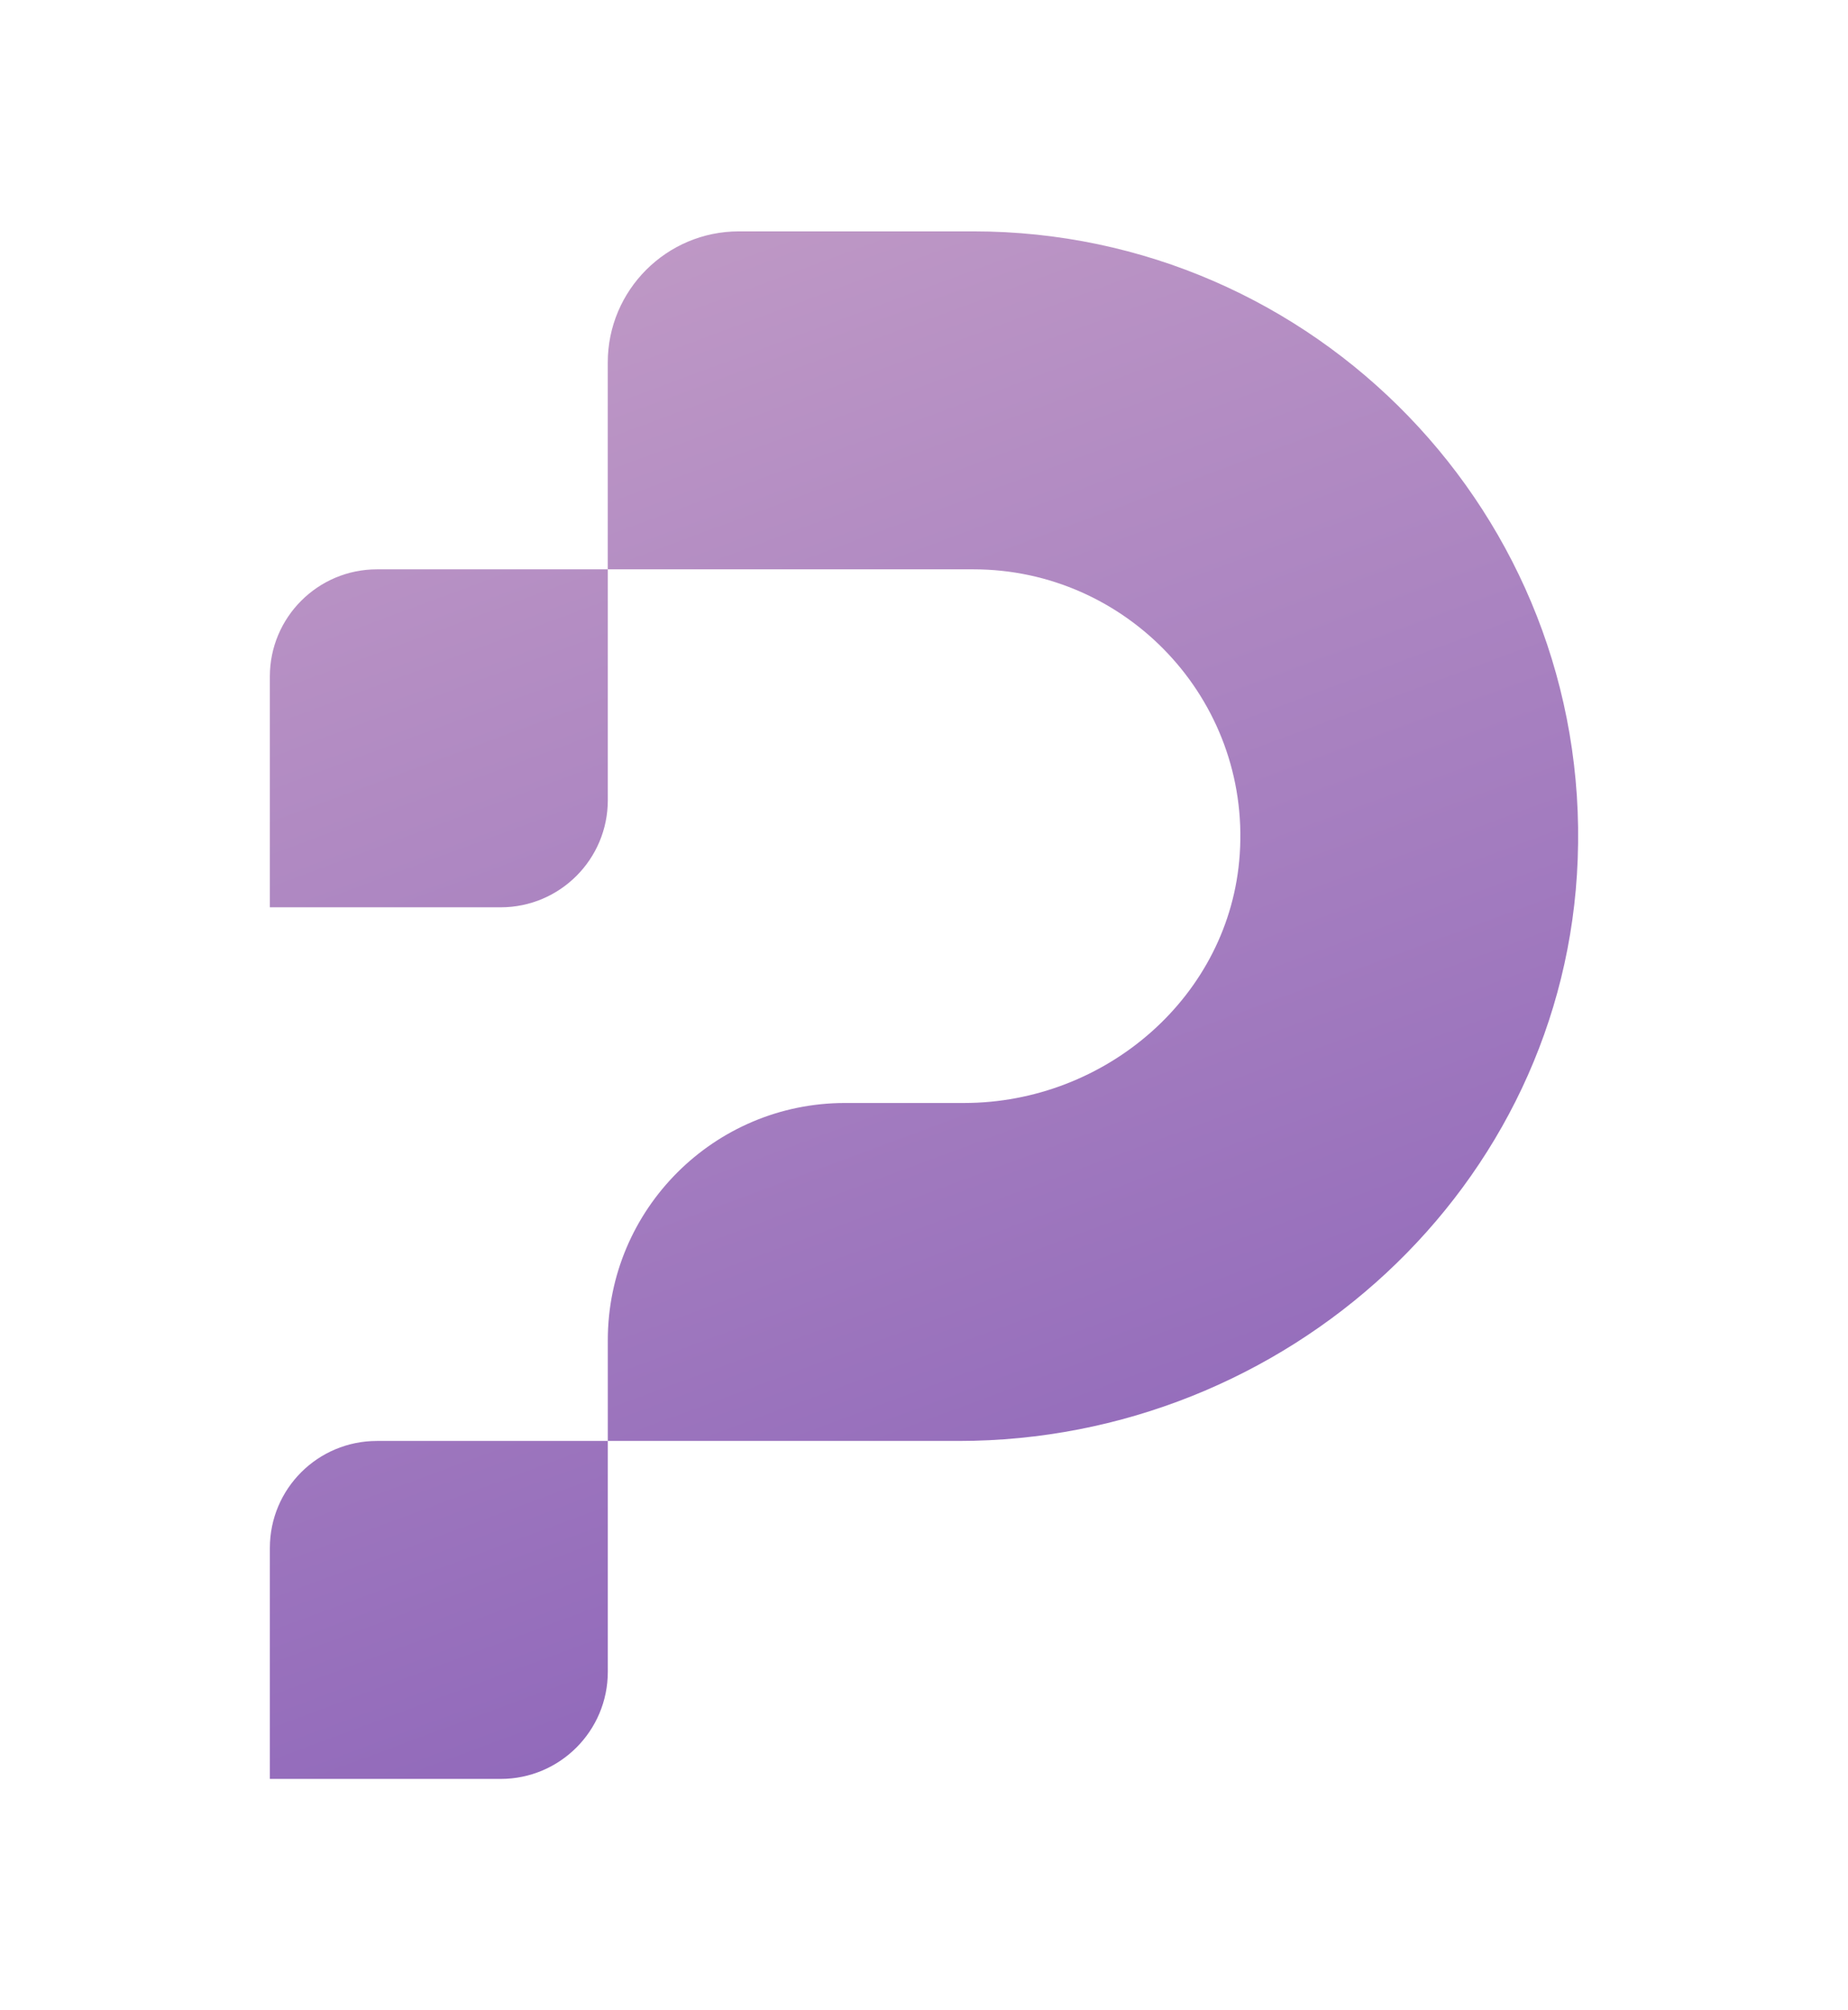 <?xml version="1.0" encoding="utf-8"?>
<!-- Generator: Adobe Illustrator 27.3.1, SVG Export Plug-In . SVG Version: 6.00 Build 0)  -->
<svg version="1.1" id="Layer_1" xmlns="http://www.w3.org/2000/svg" xmlns:xlink="http://www.w3.org/1999/xlink" x="0px" y="0px"
	 viewBox="0 0 457.86 498.05" style="enable-background:new 0 0 457.86 498.05;" xml:space="preserve">
<style type="text/css">
	.st0{fill:url(#SVGID_1_);}
	.st1{fill:url(#SVGID_00000067925082461724852480000015676197117445368210_);}
	.st2{fill:url(#SVGID_00000029759142474877817400000016438396667446738055_);}
</style>
<g>
	<g>
		<g>
			<g>
				<g>
					<g>
						<g>
							<g>
								<g>
									<g>
										<linearGradient id="SVGID_1_" gradientUnits="userSpaceOnUse" x1="49.014" y1="22.041" x2="216.34" y2="472.891">
											<stop  offset="0" style="stop-color:#C8A2C8"/>
											<stop  offset="1" style="stop-color:#8A62B9"/>
										</linearGradient>
										<path class="st0" d="M93.4,141.05h57.19v57.19c0,14.65-11.89,26.54-26.54,26.54H66.86V167.6
											C66.86,152.94,78.75,141.05,93.4,141.05z"/>
										
											<linearGradient id="SVGID_00000104665425317812186200000015580026935068389791_" gradientUnits="userSpaceOnUse" x1="-21.425" y1="48.184" x2="145.9" y2="499.034">
											<stop  offset="0" style="stop-color:#C8A2C8"/>
											<stop  offset="1" style="stop-color:#8A62B9"/>
										</linearGradient>
										<path style="fill:url(#SVGID_00000104665425317812186200000015580026935068389791_);" d="M93.4,356.99h57.19v57.19
											c0,14.65-11.89,26.54-26.54,26.54H66.86v-57.19C66.86,368.8,78.75,356.99,93.4,356.99z"/>
										
											<linearGradient id="SVGID_00000182487157527538953970000002506960509550113425_" gradientUnits="userSpaceOnUse" x1="163.529" y1="-20.459" x2="330.854" y2="430.391">
											<stop  offset="0" style="stop-color:#C8A2C8"/>
											<stop  offset="1" style="stop-color:#8A62B9"/>
										</linearGradient>
										<path style="fill:url(#SVGID_00000182487157527538953970000002506960509550113425_);" d="M390.89,212.89
											c-3.01,81.13-72.26,144.1-153.39,144.1h-86.91v-24.95c0-32.49,26.38-58.78,58.78-58.78h29.47
											c35.17,0,65.98-26.54,68.32-61.63c2.6-38.43-28.05-70.58-65.98-70.58h-90.6V89.81c0-17.92,14.57-32.49,32.49-32.49h58.11
											C325.75,57.33,394.16,127.66,390.89,212.89z"/>
									</g>
								</g>
							</g>
						</g>
					</g>
				</g>
			</g>
		</g>
	</g>
</g>
</svg>
